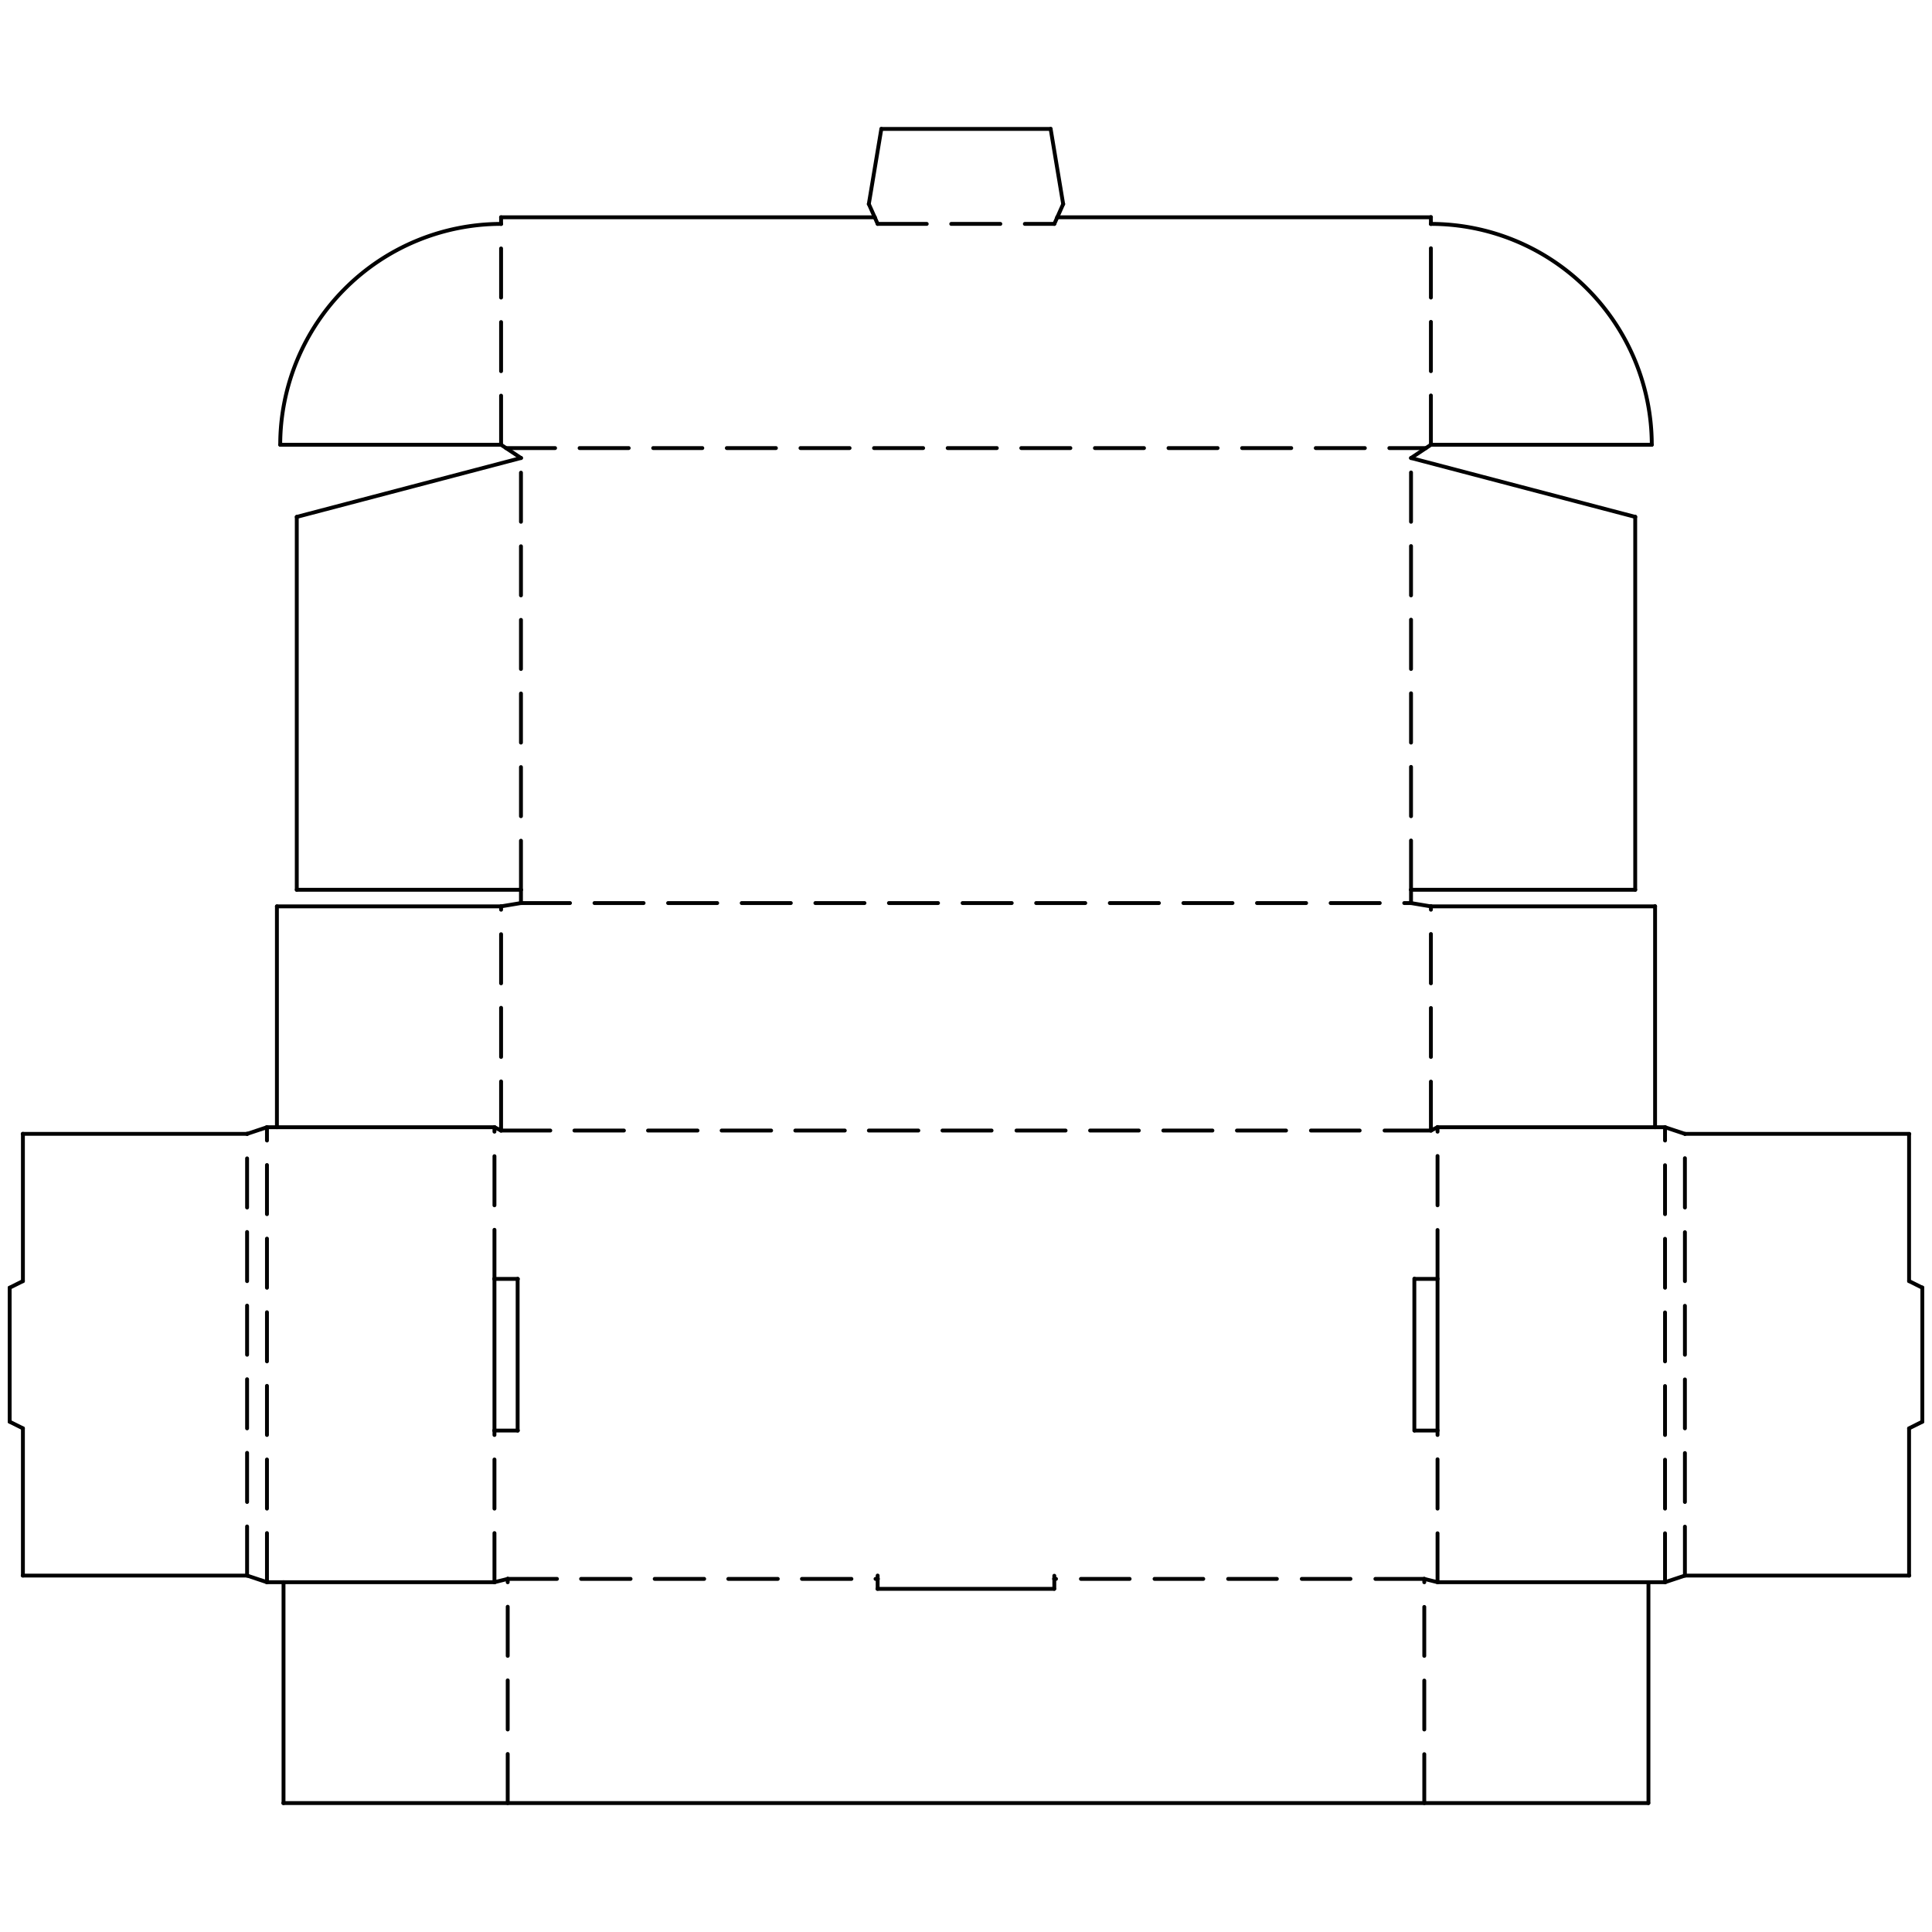 <svg xmlns="http://www.w3.org/2000/svg" viewBox="0 0 100 100">
  <title>Шкатулка_71_гк</title>
  <g id="_1x3" data-name="1x3">
    <g>
      <g id="ARC">
        <path d="M14.504,23.121a.1.1,0,0,1-.1-.1A11.545,11.545,0,0,1,25.936,11.489a.1.1,0,0,1,0,.2A11.345,11.345,0,0,0,14.604,23.021.1.1,0,0,1,14.504,23.121Z"/>
      </g>
      <g id="ARC-2" data-name="ARC">
        <path d="M85.496,23.121a.1.1,0,0,1-.1-.1,11.345,11.345,0,0,0-11.332-11.332.1.1,0,0,1,0-.2A11.545,11.545,0,0,1,85.596,23.021.1.1,0,0,1,85.496,23.121Z"/>
      </g>
      <g id="LINE">
        <path d="M25.936,23.121H14.504a.1.1,0,1,1,0-.2H25.936a.1.1,0,0,1,0,.2Z"/>
      </g>
      <g id="LINE-2" data-name="LINE">
        <path d="M85.496,23.121H74.064a.1.1,0,0,1,0-.2H85.496a.1.1,0,0,1,0,.2Z"/>
      </g>
      <g id="LINE-3" data-name="LINE">
        <path d="M26.279,93.427a.1.1,0,0,1-.1-.1v-2.54a.1.1,0,0,1,.2,0v2.54A.1.1,0,0,1,26.279,93.427Zm0-3.81a.1.1,0,0,1-.1-.1v-2.54a.1.1,0,0,1,.2,0v2.54A.1.1,0,0,1,26.279,89.617Zm0-3.811a.1.1,0,0,1-.1-.1v-2.54a.1.1,0,0,1,.2,0v2.54A.1.1,0,0,1,26.279,85.807Zm0-3.81a.1.1,0,0,1-.1-.1v-.174a.1.1,0,0,1,.2,0v.174A.1.1,0,0,1,26.279,81.997Z"/>
      </g>
      <g id="LINE-4" data-name="LINE">
        <path d="M85.324,93.427H14.675a.1.1,0,1,1,0-.199H85.324a.1.1,0,0,1,0,.199Z"/>
      </g>
      <g id="LINE-5" data-name="LINE">
        <path d="M73.721,93.427a.099.099,0,0,1-.1-.1v-2.54a.1.1,0,0,1,.199,0v2.54A.099.099,0,0,1,73.721,93.427Zm0-3.81a.099.099,0,0,1-.1-.1v-2.54a.1.1,0,0,1,.199,0v2.54A.099.099,0,0,1,73.721,89.617Zm0-3.811a.099.099,0,0,1-.1-.1v-2.54a.1.1,0,0,1,.199,0v2.54A.099.099,0,0,1,73.721,85.807Zm0-3.81a.099.099,0,0,1-.1-.1v-.174a.1.1,0,0,1,.199,0v.174A.099.099,0,0,1,73.721,81.997Z"/>
      </g>
      <g id="LINE-6" data-name="LINE">
        <path d="M45.427,81.823h-.099a.1.1,0,1,1,0-.199h.099a.1.1,0,1,1,0,.199Zm-1.369,0H41.519a.1.1,0,1,1,0-.199h2.54a.1.1,0,1,1,0,.199Zm-3.81,0h-2.54a.1.1,0,1,1,0-.199h2.54a.1.1,0,1,1,0,.199Zm-3.81,0h-2.54a.1.1,0,1,1,0-.199h2.54a.1.1,0,1,1,0,.199Zm-3.81,0h-2.54a.1.1,0,1,1,0-.199h2.54a.1.1,0,1,1,0,.199Zm-3.81,0h-2.54a.1.1,0,1,1,0-.199h2.54a.1.1,0,1,1,0,.199Z"/>
      </g>
      <g id="LINE-7" data-name="LINE">
        <path d="M25.593,81.994a.1.1,0,0,1-.024-.196l.686-.171a.1.1,0,1,1,.048.193l-.686.171A.108.108,0,0,1,25.593,81.994Z"/>
      </g>
      <g id="LINE-8" data-name="LINE">
        <path d="M14.675,93.427a.1.1,0,0,1-.1-.1V81.895a.1.1,0,0,1,.2,0V93.327A.1.1,0,0,1,14.675,93.427Z"/>
      </g>
      <g id="LINE-9" data-name="LINE">
        <path d="M74.407,81.994a.111.111,0,0,1-.024-.003l-.687-.171a.1.1,0,1,1,.049-.193l.687.171a.1.1,0,0,1-.024.196Z"/>
      </g>
      <g id="LINE-10" data-name="LINE">
        <path d="M85.324,93.427a.099.099,0,0,1-.1-.1V81.895a.1.1,0,0,1,.199,0V93.327A.099.099,0,0,1,85.324,93.427Z"/>
      </g>
      <g id="LINE-11" data-name="LINE">
        <path d="M45.427,82.338a.1.1,0,0,1-.1-.1v-.687a.1.1,0,0,1,.2,0v.687A.1.1,0,0,1,45.427,82.338Z"/>
      </g>
      <g id="LINE-12" data-name="LINE">
        <path d="M25.593,81.994H13.818a.1.1,0,1,1,0-.199H25.593a.1.1,0,1,1,0,.199Z"/>
      </g>
      <g id="LINE-13" data-name="LINE">
        <path d="M86.182,81.994H74.407a.1.1,0,0,1,0-.199H86.182a.1.1,0,1,1,0,.199Z"/>
      </g>
      <g id="LINE-14" data-name="LINE">
        <path d="M54.572,82.338h-9.145a.1.1,0,1,1,0-.199h9.145a.1.1,0,0,1,0,.199Z"/>
      </g>
      <g id="LINE-15" data-name="LINE">
        <path d="M13.818,81.994a.1.1,0,0,1-.1-.1v-2.54a.1.1,0,0,1,.2,0v2.54A.1.1,0,0,1,13.818,81.994Zm0-3.81a.1.1,0,0,1-.1-.1v-2.54a.1.1,0,0,1,.2,0v2.54A.1.1,0,0,1,13.818,78.185Zm0-3.811a.1.1,0,0,1-.1-.1v-2.54a.1.1,0,0,1,.2,0v2.54A.1.1,0,0,1,13.818,74.374Zm0-3.81a.1.1,0,0,1-.1-.1v-2.54a.1.1,0,0,1,.2,0v2.54A.1.1,0,0,1,13.818,70.564Zm0-3.811a.1.1,0,0,1-.1-.1v-2.54a.1.1,0,0,1,.2,0v2.54A.1.1,0,0,1,13.818,66.754Zm0-3.81a.1.1,0,0,1-.1-.1v-2.54a.1.1,0,0,1,.2,0v2.54A.1.1,0,0,1,13.818,62.944Zm0-3.811a.1.1,0,0,1-.1-.1V58.346a.1.1,0,0,1,.2,0v.688A.1.1,0,0,1,13.818,59.134Z"/>
      </g>
      <g id="LINE-16" data-name="LINE">
        <path d="M13.818,81.994a.092.092,0,0,1-.032-.005l-1.029-.343a.1.1,0,0,1-.063-.126.098.098,0,0,1,.126-.063l1.029.343a.1.1,0,0,1-.032.194Z"/>
      </g>
      <g id="LINE-17" data-name="LINE">
        <path d="M86.182,81.994a.099.099,0,0,1-.1-.1v-2.54a.1.1,0,0,1,.199,0v2.54A.099.099,0,0,1,86.182,81.994Zm0-3.81A.099.099,0,0,1,86.082,78.085v-2.54a.1.1,0,0,1,.199,0v2.54A.099.099,0,0,1,86.182,78.185Zm0-3.811a.099.099,0,0,1-.1-.1v-2.54a.1.1,0,0,1,.199,0v2.54A.099.099,0,0,1,86.182,74.374Zm0-3.81a.099.099,0,0,1-.1-.1v-2.54a.1.1,0,0,1,.199,0v2.54A.099.099,0,0,1,86.182,70.564Zm0-3.811a.099.099,0,0,1-.1-.1v-2.54a.1.1,0,0,1,.199,0v2.54A.099.099,0,0,1,86.182,66.754Zm0-3.81a.099.099,0,0,1-.1-.1v-2.54a.1.1,0,0,1,.199,0v2.54A.099.099,0,0,1,86.182,62.944Zm0-3.811a.099.099,0,0,1-.1-.1V58.346a.1.1,0,0,1,.199,0v.688A.099.099,0,0,1,86.182,59.134Z"/>
      </g>
      <g id="LINE-18" data-name="LINE">
        <path d="M86.182,81.994a.1.1,0,0,1-.031-.194l1.029-.343a.098.098,0,0,1,.126.063.1.1,0,0,1-.063.126l-1.029.343A.084.084,0,0,1,86.182,81.994Z"/>
      </g>
      <g id="LINE-19" data-name="LINE">
        <path d="M54.572,82.338a.099.099,0,0,1-.1-.1v-.687a.1.1,0,0,1,.199,0v.687A.099.099,0,0,1,54.572,82.338Z"/>
      </g>
      <g id="LINE-20" data-name="LINE">
        <path d="M25.593,58.445H13.818a.1.1,0,1,1,0-.199H25.593a.1.1,0,1,1,0,.199Z"/>
      </g>
      <g id="LINE-21" data-name="LINE">
        <path d="M12.789,58.788a.1.1,0,0,1-.032-.194l1.029-.343a.097.097,0,0,1,.126.063.1.1,0,0,1-.063.126l-1.029.343A.091.091,0,0,1,12.789,58.788Z"/>
      </g>
      <g id="LINE-22" data-name="LINE">
        <path d="M12.789,81.651a.1.1,0,0,1-.1-.1v-2.54a.1.1,0,0,1,.2,0v2.54A.1.1,0,0,1,12.789,81.651Zm0-3.81a.1.1,0,0,1-.1-.1v-2.54a.1.1,0,0,1,.2,0v2.54A.1.1,0,0,1,12.789,77.842Zm0-3.811a.1.1,0,0,1-.1-.1v-2.54a.1.1,0,0,1,.2,0v2.54A.1.1,0,0,1,12.789,74.031Zm0-3.81a.1.1,0,0,1-.1-.1v-2.54a.1.1,0,0,1,.2,0v2.54A.1.1,0,0,1,12.789,70.222Zm0-3.811a.1.1,0,0,1-.1-.1v-2.54a.1.1,0,0,1,.2,0v2.54A.1.1,0,0,1,12.789,66.411Zm0-3.81a.1.1,0,0,1-.1-.1v-2.54a.1.1,0,0,1,.2,0v2.54A.1.1,0,0,1,12.789,62.602Zm0-3.812a.099.099,0,0,1-.1-.099v-.003a.1.1,0,0,1,.2,0A.101.101,0,0,1,12.789,58.79Z"/>
      </g>
      <g id="LINE-23" data-name="LINE">
        <path d="M12.789,81.651H1.186a.1.1,0,1,1,0-.199h11.603a.1.1,0,1,1,0,.199Z"/>
      </g>
      <g id="LINE-24" data-name="LINE">
        <path d="M86.182,58.445H74.407a.1.1,0,0,1,0-.199H86.182a.1.1,0,1,1,0,.199Z"/>
      </g>
      <g id="LINE-25" data-name="LINE">
        <path d="M87.211,58.788a.084.084,0,0,1-.031-.005l-1.029-.343a.1.1,0,1,1,.062-.189l1.029.343a.1.1,0,0,1-.031.194Z"/>
      </g>
      <g id="LINE-26" data-name="LINE">
        <path d="M87.211,81.651a.099.099,0,0,1-.1-.1v-2.54a.1.1,0,0,1,.199,0v2.54A.099.099,0,0,1,87.211,81.651Zm0-3.81a.099.099,0,0,1-.1-.1v-2.54a.1.1,0,0,1,.199,0v2.54A.099.099,0,0,1,87.211,77.842Zm0-3.811a.099.099,0,0,1-.1-.1v-2.54a.1.1,0,0,1,.199,0v2.54A.099.099,0,0,1,87.211,74.031Zm0-3.81a.099.099,0,0,1-.1-.1v-2.54a.1.1,0,0,1,.199,0v2.54A.099.099,0,0,1,87.211,70.222Zm0-3.811a.099.099,0,0,1-.1-.1v-2.54a.1.1,0,0,1,.199,0v2.54A.099.099,0,0,1,87.211,66.411Zm0-3.81a.099.099,0,0,1-.1-.1v-2.54a.1.1,0,1,1,.199,0v2.54A.099.099,0,0,1,87.211,62.602Zm0-3.812a.098.098,0,0,1-.1-.099v-.003a.1.1,0,0,1,.199,0A.1.1,0,0,1,87.211,58.79Z"/>
      </g>
      <g id="LINE-27" data-name="LINE">
        <path d="M98.814,81.651H87.211a.1.1,0,0,1,0-.199H98.814a.1.1,0,1,1,0,.199Z"/>
      </g>
      <g id="LINE-28" data-name="LINE">
        <path d="M25.936,58.616a.102.102,0,0,1-.044-.01l-.343-.171a.1.1,0,0,1,.089-.18l.343.171a.1.1,0,0,1,.045.135A.099.099,0,0,1,25.936,58.616Z"/>
      </g>
      <g id="LINE-29" data-name="LINE">
        <path d="M12.789,58.788H1.186a.1.1,0,1,1,0-.199h11.603a.1.1,0,1,1,0,.199Z"/>
      </g>
      <g id="LINE-30" data-name="LINE">
        <path d="M74.064,58.616a.099.099,0,0,1-.09-.055.102.102,0,0,1,.045-.135l.343-.171a.1.1,0,0,1,.09.18l-.343.171A.107.107,0,0,1,74.064,58.616Z"/>
      </g>
      <g id="LINE-31" data-name="LINE">
        <path d="M98.814,58.788H87.211a.1.1,0,0,1,0-.199H98.814a.1.1,0,1,1,0,.199Z"/>
      </g>
      <g id="LINE-32" data-name="LINE">
        <path d="M74.064,58.616h-2.408a.1.1,0,0,1,0-.199h2.408a.1.1,0,1,1,0,.199Zm-3.679,0h-2.54a.1.1,0,0,1,0-.199h2.54a.1.1,0,0,1,0,.199Zm-3.81,0h-2.54a.1.1,0,1,1,0-.199h2.54a.1.1,0,0,1,0,.199Zm-3.811,0h-2.54a.1.1,0,1,1,0-.199h2.54a.1.1,0,0,1,0,.199Zm-3.81,0h-2.54a.1.1,0,0,1,0-.199h2.54a.1.1,0,0,1,0,.199Zm-3.81,0h-2.54a.1.1,0,0,1,0-.199h2.54a.1.1,0,1,1,0,.199Zm-3.811,0h-2.54a.1.1,0,1,1,0-.199h2.54a.1.1,0,0,1,0,.199Zm-3.81,0h-2.54a.1.1,0,1,1,0-.199h2.54a.1.1,0,1,1,0,.199Zm-3.81,0H41.176a.1.1,0,1,1,0-.199h2.54a.1.1,0,1,1,0,.199Zm-3.81,0h-2.54a.1.1,0,1,1,0-.199h2.54a.1.1,0,1,1,0,.199Zm-3.81,0h-2.54a.1.1,0,1,1,0-.199h2.54a.1.1,0,1,1,0,.199Zm-3.81,0h-2.54a.1.1,0,1,1,0-.199h2.54a.1.1,0,1,1,0,.199Zm-3.81,0h-2.54a.1.1,0,1,1,0-.199h2.54a.1.1,0,1,1,0,.199Z"/>
      </g>
      <g id="LINE-33" data-name="LINE">
        <path d="M25.936,58.616a.1.1,0,0,1-.1-.1v-2.54a.1.1,0,0,1,.2,0v2.54A.1.1,0,0,1,25.936,58.616Zm0-3.81a.1.1,0,0,1-.1-.1v-2.54a.1.1,0,0,1,.2,0v2.54A.1.1,0,0,1,25.936,54.807Zm0-3.811a.1.1,0,0,1-.1-.1v-2.54a.1.1,0,1,1,.2,0v2.54A.1.1,0,0,1,25.936,50.996Zm0-3.81a.1.1,0,0,1-.1-.1v-.173a.1.1,0,0,1,.2,0v.173A.1.1,0,0,1,25.936,47.187Z"/>
      </g>
      <g id="LINE-34" data-name="LINE">
        <path d="M14.333,58.445a.1.1,0,0,1-.1-.1V46.914a.1.1,0,0,1,.2,0V58.346A.1.1,0,0,1,14.333,58.445Z"/>
      </g>
      <g id="LINE-35" data-name="LINE">
        <path d="M74.064,58.616a.099.099,0,0,1-.1-.1v-2.54a.1.1,0,0,1,.199,0v2.54A.099.099,0,0,1,74.064,58.616Zm0-3.81a.099.099,0,0,1-.1-.1v-2.54a.1.1,0,0,1,.199,0v2.54A.099.099,0,0,1,74.064,54.807Zm0-3.811a.099.099,0,0,1-.1-.1v-2.54a.1.1,0,1,1,.199,0v2.54A.099.099,0,0,1,74.064,50.996Zm0-3.81a.1.1,0,0,1-.1-.1v-.173a.1.1,0,1,1,.199,0v.173A.1.1,0,0,1,74.064,47.187Z"/>
      </g>
      <g id="LINE-36" data-name="LINE">
        <path d="M85.667,58.445a.099.099,0,0,1-.1-.1V46.914a.1.1,0,1,1,.199,0V58.346A.099.099,0,0,1,85.667,58.445Z"/>
      </g>
      <g id="LINE-37" data-name="LINE">
        <path d="M25.936,47.014H14.333a.1.1,0,1,1,0-.2H25.936a.1.1,0,0,1,0,.2Z"/>
      </g>
      <g id="LINE-38" data-name="LINE">
        <path d="M25.936,47.014a.1.1,0,0,1-.017-.199l1.029-.172a.096.096,0,0,1,.115.082.1.1,0,0,1-.082.115l-1.029.172Z"/>
      </g>
      <g id="LINE-39" data-name="LINE">
        <path d="M74.064,47.014l-.017-.001-1.029-.172a.1.1,0,0,1-.082-.115.094.094,0,0,1,.115-.082l1.029.172a.1.1,0,0,1-.017.199Z"/>
      </g>
      <g id="LINE-40" data-name="LINE">
        <path d="M85.667,47.014H74.064a.1.1,0,0,1,0-.2H85.667a.1.1,0,0,1,0,.2Z"/>
      </g>
      <g id="LINE-41" data-name="LINE">
        <path d="M73.035,46.842h-.351a.1.1,0,0,1,0-.2h.351a.1.1,0,0,1,0,.2Zm-1.62,0h-2.54a.1.1,0,0,1,0-.2h2.54a.1.1,0,0,1,0,.2Zm-3.811,0h-2.54a.1.1,0,0,1,0-.2h2.54a.1.1,0,0,1,0,.2Zm-3.81,0h-2.54a.1.1,0,0,1,0-.2h2.54a.1.1,0,0,1,0,.2Zm-3.811,0H57.445a.1.1,0,0,1,0-.2h2.539a.1.1,0,0,1,0,.2Zm-3.81,0h-2.54a.1.1,0,0,1,0-.2h2.54a.1.1,0,0,1,0,.2Zm-3.81,0H49.825a.1.1,0,0,1,0-.2h2.541a.1.1,0,0,1,0,.2Zm-3.811,0h-2.54a.1.1,0,0,1,0-.2h2.54a.1.1,0,0,1,0,.2Zm-3.81,0H42.205a.1.1,0,0,1,0-.2h2.54a.1.1,0,0,1,0,.2Zm-3.81,0h-2.54a.1.1,0,0,1,0-.2h2.54a.1.1,0,0,1,0,.2Zm-3.81,0h-2.54a.1.1,0,1,1,0-.2h2.54a.1.1,0,0,1,0,.2Zm-3.81,0h-2.54a.1.1,0,0,1,0-.2h2.54a.1.1,0,0,1,0,.2Zm-3.81,0h-2.54a.1.1,0,0,1,0-.2h2.54a.1.1,0,0,1,0,.2Z"/>
      </g>
      <g id="LINE-42" data-name="LINE">
        <path d="M26.965,46.842a.1.1,0,0,1-.1-.1v-.686a.1.1,0,1,1,.2,0v.686A.1.1,0,0,1,26.965,46.842Z"/>
      </g>
      <g id="LINE-43" data-name="LINE">
        <path d="M73.035,46.842a.1.1,0,0,1-.1-.1v-.686a.1.1,0,1,1,.199,0v.686A.1.1,0,0,1,73.035,46.842Z"/>
      </g>
      <g id="LINE-44" data-name="LINE">
        <path d="M26.965,46.156a.1.1,0,0,1-.1-.1v-2.54a.1.1,0,0,1,.2,0v2.54A.1.1,0,0,1,26.965,46.156Zm0-3.81a.1.1,0,0,1-.1-.1v-2.54a.1.1,0,0,1,.2,0v2.54A.1.1,0,0,1,26.965,42.346Zm0-3.81a.1.1,0,0,1-.1-.1v-2.54a.1.1,0,1,1,.2,0v2.54A.1.1,0,0,1,26.965,38.536Zm0-3.81a.1.1,0,0,1-.1-.1v-2.54a.1.1,0,1,1,.2,0v2.54A.1.1,0,0,1,26.965,34.726Zm0-3.81a.1.1,0,0,1-.1-.1V28.276a.1.1,0,1,1,.2,0v2.54A.1.1,0,0,1,26.965,30.916Zm0-3.81a.1.1,0,0,1-.1-.1v-2.54a.1.1,0,1,1,.2,0v2.54A.1.1,0,0,1,26.965,27.106Z"/>
      </g>
      <g id="LINE-45" data-name="LINE">
        <path d="M26.965,46.156H15.361a.1.1,0,1,1,0-.2H26.965a.1.1,0,0,1,0,.2Z"/>
      </g>
      <g id="LINE-46" data-name="LINE">
        <path d="M84.639,46.156H73.035a.1.1,0,0,1,0-.2H84.639a.1.1,0,0,1,0,.2Z"/>
      </g>
      <g id="LINE-47" data-name="LINE">
        <path d="M73.035,46.156a.1.1,0,0,1-.1-.1v-2.54a.1.1,0,1,1,.199,0v2.54A.1.1,0,0,1,73.035,46.156Zm0-3.81a.1.1,0,0,1-.1-.1v-2.54a.1.1,0,1,1,.199,0v2.54A.1.1,0,0,1,73.035,42.346Zm0-3.81a.1.1,0,0,1-.1-.1v-2.54a.1.1,0,1,1,.199,0v2.54A.1.1,0,0,1,73.035,38.536Zm0-3.81a.1.1,0,0,1-.1-.1v-2.54a.1.1,0,1,1,.199,0v2.54A.1.1,0,0,1,73.035,34.726Zm0-3.81a.1.1,0,0,1-.1-.1V28.276a.1.1,0,1,1,.199,0v2.54A.1.1,0,0,1,73.035,30.916Zm0-3.81a.1.1,0,0,1-.1-.1v-2.54a.1.1,0,1,1,.199,0v2.54A.1.1,0,0,1,73.035,27.106Z"/>
      </g>
      <g id="LINE-48" data-name="LINE">
        <path d="M15.361,46.156a.1.1,0,0,1-.1-.1V26.754a.1.1,0,0,1,.2,0V46.056A.1.1,0,0,1,15.361,46.156Z"/>
      </g>
      <g id="LINE-49" data-name="LINE">
        <path d="M84.639,46.156a.1.1,0,0,1-.1-.1V26.754a.1.1,0,1,1,.199,0V46.056A.1.1,0,0,1,84.639,46.156Z"/>
      </g>
      <g id="LINE-50" data-name="LINE">
        <path d="M73.035,23.807a.1.1,0,0,1-.056-.183l1.029-.686a.1.1,0,1,1,.111.166l-1.029.686A.098.098,0,0,1,73.035,23.807Z"/>
      </g>
      <g id="LINE-51" data-name="LINE">
        <path d="M73.807,23.292H71.913a.1.1,0,0,1,0-.2h1.894a.1.1,0,0,1,0,.2Zm-3.163,0h-2.54a.1.1,0,0,1,0-.2h2.54a.1.1,0,0,1,0,.2Zm-3.811,0h-2.54a.1.1,0,0,1,0-.2h2.54a.1.1,0,0,1,0,.2Zm-3.81,0h-2.54a.1.1,0,0,1,0-.2h2.54a.1.1,0,0,1,0,.2Zm-3.811,0H56.674a.1.1,0,0,1,0-.2h2.539a.1.1,0,0,1,0,.2Zm-3.81,0h-2.54a.1.1,0,0,1,0-.2h2.54a.1.1,0,0,1,0,.2Zm-3.81,0H49.053a.1.1,0,1,1,0-.2h2.541a.1.1,0,0,1,0,.2Zm-3.811,0h-2.54a.1.1,0,0,1,0-.2h2.54a.1.1,0,1,1,0,.2Zm-3.81,0H41.434a.1.1,0,0,1,0-.2h2.54a.1.1,0,1,1,0,.2Zm-3.81,0h-2.54a.1.1,0,1,1,0-.2h2.54a.1.1,0,1,1,0,.2Zm-3.81,0h-2.54a.1.1,0,1,1,0-.2h2.54a.1.1,0,0,1,0,.2Zm-3.81,0h-2.54a.1.1,0,1,1,0-.2h2.54a.1.1,0,0,1,0,.2Zm-3.81,0h-2.54a.1.1,0,1,1,0-.2h2.54a.1.1,0,1,1,0,.2Z"/>
      </g>
      <g id="LINE-52" data-name="LINE">
        <path d="M26.965,23.807a.098.098,0,0,1-.056-.017L25.88,23.104a.1.1,0,0,1,.111-.166l1.029.686a.1.1,0,0,1-.056.183Z"/>
      </g>
      <g id="LINE-53" data-name="LINE">
        <path d="M25.936,23.121a.1.1,0,0,1-.1-.1v-2.54a.1.1,0,1,1,.2,0v2.54A.1.1,0,0,1,25.936,23.121Zm0-3.81a.1.1,0,0,1-.1-.1v-2.54a.1.1,0,1,1,.2,0v2.54A.1.1,0,0,1,25.936,19.311Zm0-3.81a.1.1,0,0,1-.1-.1v-2.54a.1.1,0,1,1,.2,0v2.54A.1.1,0,0,1,25.936,15.501Zm0-3.811a.099.099,0,0,1-.1-.099v-.002a.1.1,0,1,1,.1.101Z"/>
      </g>
      <g id="LINE-54" data-name="LINE">
        <path d="M74.064,23.121a.1.1,0,0,1-.1-.1v-2.54a.1.1,0,1,1,.199,0v2.54A.1.1,0,0,1,74.064,23.121Zm0-3.81a.1.1,0,0,1-.1-.1v-2.54a.1.1,0,1,1,.199,0v2.54A.1.1,0,0,1,74.064,19.311Zm0-3.81a.1.1,0,0,1-.1-.1v-2.54a.1.1,0,1,1,.199,0v2.54A.1.1,0,0,1,74.064,15.501Zm0-3.811a.099.099,0,0,1-.1-.099v-.002a.1.1,0,1,1,.1.101Z"/>
      </g>
      <g id="LINE-55" data-name="LINE">
        <path d="M25.936,11.689a.1.1,0,0,1-.1-.1v-.343a.1.1,0,0,1,.2,0v.343A.1.1,0,0,1,25.936,11.689Z"/>
      </g>
      <g id="LINE-56" data-name="LINE">
        <path d="M74.064,11.689a.1.1,0,0,1-.1-.1v-.343a.1.1,0,1,1,.199,0v.343A.1.1,0,0,1,74.064,11.689Z"/>
      </g>
      <g id="LINE-57" data-name="LINE">
        <path d="M45.275,11.346H25.936a.1.1,0,1,1,0-.2H45.275a.1.1,0,1,1,0,.2Z"/>
      </g>
      <g id="LINE-58" data-name="LINE">
        <path d="M45.427,11.689a.1.1,0,0,1-.091-.06l-.152-.343a.1.1,0,0,1,.051-.132.098.098,0,0,1,.132.051l.152.343a.1.1,0,0,1-.091.141Z"/>
      </g>
      <g id="LINE-59" data-name="LINE">
        <path d="M45.275,11.346a.101.101,0,0,1-.091-.06l-.305-.686a.1.1,0,0,1,.051-.132.099.099,0,0,1,.132.051l.305.686a.1.1,0,0,1-.091.141Z"/>
      </g>
      <g id="LINE-60" data-name="LINE">
        <path d="M54.572,11.689H53.047a.1.1,0,0,1,0-.2h1.525a.1.1,0,0,1,0,.2Zm-2.795,0h-2.54a.1.1,0,0,1,0-.2h2.54a.1.1,0,0,1,0,.2Zm-3.81,0h-2.54a.1.1,0,1,1,0-.2h2.54a.1.1,0,0,1,0,.2Z"/>
      </g>
      <g id="LINE-61" data-name="LINE">
        <path d="M54.572,11.689a.103.103,0,0,1-.041-.009.1.1,0,0,1-.05-.132l.153-.343a.1.1,0,1,1,.182.082l-.153.343A.099.099,0,0,1,54.572,11.689Z"/>
      </g>
      <g id="LINE-62" data-name="LINE">
        <path d="M54.726,11.346a.103.103,0,0,1-.041-.009.1.1,0,0,1-.051-.132l.305-.686a.1.1,0,0,1,.184.081l-.305.686A.101.101,0,0,1,54.726,11.346Z"/>
      </g>
      <g id="LINE-63" data-name="LINE">
        <path d="M15.361,26.854a.1.1,0,0,1-.025-.197l11.604-3.048a.1.1,0,1,1,.051.193L15.387,26.851A.091.091,0,0,1,15.361,26.854Z"/>
      </g>
      <g id="LINE-64" data-name="LINE">
        <path d="M84.639,26.854a.091.091,0,0,1-.025-.003L73.01,23.803a.1.1,0,0,1-.071-.122.099.099,0,0,1,.122-.071l11.604,3.048a.1.1,0,0,1-.025.197Z"/>
      </g>
      <g id="LINE-65" data-name="LINE">
        <path d="M55.03,10.66a.1.1,0,0,1-.099-.084L54.283,6.69a.1.1,0,0,1,.082-.115.094.094,0,0,1,.115.082l.648,3.887a.1.1,0,0,1-.082.115Z"/>
      </g>
      <g id="LINE-66" data-name="LINE">
        <path d="M44.97,10.66l-.017-.001a.1.1,0,0,1-.082-.115L45.519,6.657a.099.099,0,0,1,.115-.082.1.1,0,0,1,.082.115l-.647,3.887A.1.1,0,0,1,44.97,10.66Z"/>
      </g>
      <g id="LINE-67" data-name="LINE">
        <path d="M54.382,6.773H45.618a.1.1,0,0,1,0-.2h8.764a.1.1,0,0,1,0,.2Z"/>
      </g>
      <g id="LINE-68" data-name="LINE">
        <path d="M74.064,11.346H54.726a.1.1,0,0,1,0-.2H74.064a.1.1,0,0,1,0,.2Z"/>
      </g>
      <g id="LINE-69" data-name="LINE">
        <path d="M73.721,81.823h-2.54a.1.1,0,0,1,0-.199h2.54a.1.1,0,1,1,0,.199Zm-3.81,0h-2.54a.1.1,0,0,1,0-.199h2.54a.1.1,0,0,1,0,.199Zm-3.811,0h-2.54a.1.1,0,0,1,0-.199h2.54a.1.1,0,0,1,0,.199Zm-3.81,0h-2.54a.1.1,0,0,1,0-.199h2.54a.1.1,0,0,1,0,.199Zm-3.811,0h-2.54a.1.1,0,0,1,0-.199h2.54a.1.1,0,0,1,0,.199Zm-3.81,0h-.099a.1.1,0,1,1,0-.199h.099a.1.1,0,0,1,0,.199Z"/>
      </g>
      <g id="LINE-70" data-name="LINE">
        <path d="M25.593,81.994a.1.1,0,0,1-.1-.1v-2.54a.1.1,0,0,1,.2,0v2.54A.1.1,0,0,1,25.593,81.994Zm0-3.81a.1.1,0,0,1-.1-.1v-2.54a.1.1,0,0,1,.2,0v2.54A.1.1,0,0,1,25.593,78.185Zm0-3.811a.1.1,0,0,1-.1-.1v-.229a.1.1,0,0,1,.2,0v.229A.1.1,0,0,1,25.593,74.374Z"/>
      </g>
      <g id="LINE-71" data-name="LINE">
        <path d="M74.407,81.994a.099.099,0,0,1-.1-.1v-2.54a.1.1,0,0,1,.199,0v2.54A.099.099,0,0,1,74.407,81.994Zm0-3.81a.099.099,0,0,1-.1-.1v-2.54a.1.1,0,1,1,.199,0v2.54A.099.099,0,0,1,74.407,78.185Zm0-3.811a.099.099,0,0,1-.1-.1v-.229a.1.1,0,1,1,.199,0v.229A.099.099,0,0,1,74.407,74.374Z"/>
      </g>
      <g id="LINE-72" data-name="LINE">
        <path d="M25.593,74.145a.1.1,0,0,1-.1-.1V66.195a.1.1,0,0,1,.2,0v7.85A.1.1,0,0,1,25.593,74.145Z"/>
      </g>
      <g id="LINE-73" data-name="LINE">
        <path d="M26.793,74.145H25.593a.1.1,0,1,1,0-.199h1.201a.1.1,0,1,1,0,.199Z"/>
      </g>
      <g id="LINE-74" data-name="LINE">
        <path d="M74.407,74.145a.099.099,0,0,1-.1-.1V66.195a.1.1,0,1,1,.199,0v7.85A.099.099,0,0,1,74.407,74.145Z"/>
      </g>
      <g id="LINE-75" data-name="LINE">
        <path d="M74.407,74.145H73.207a.1.1,0,0,1,0-.199h1.2a.1.1,0,0,1,0,.199Z"/>
      </g>
      <g id="LINE-76" data-name="LINE">
        <path d="M25.593,66.295a.1.1,0,0,1-.1-.1v-2.54a.1.1,0,0,1,.2,0v2.54A.1.1,0,0,1,25.593,66.295Zm0-3.81a.1.1,0,0,1-.1-.1v-2.54a.1.1,0,0,1,.2,0v2.54A.1.1,0,0,1,25.593,62.485Zm0-3.811a.1.1,0,0,1-.1-.1v-.23a.1.1,0,0,1,.2,0v.23A.1.1,0,0,1,25.593,58.675Z"/>
      </g>
      <g id="LINE-77" data-name="LINE">
        <path d="M26.793,66.295H25.593a.1.1,0,1,1,0-.199h1.201a.1.1,0,1,1,0,.199Z"/>
      </g>
      <g id="LINE-78" data-name="LINE">
        <path d="M26.793,74.145a.1.1,0,0,1-.1-.1V66.195a.1.1,0,0,1,.2,0v7.85A.1.1,0,0,1,26.793,74.145Z"/>
      </g>
      <g id="LINE-79" data-name="LINE">
        <path d="M74.407,66.295a.099.099,0,0,1-.1-.1v-2.54a.1.1,0,0,1,.199,0v2.54A.099.099,0,0,1,74.407,66.295Zm0-3.81a.099.099,0,0,1-.1-.1v-2.54a.1.1,0,1,1,.199,0v2.54A.099.099,0,0,1,74.407,62.485Zm0-3.811a.099.099,0,0,1-.1-.1v-.23a.1.1,0,1,1,.199,0v.23A.099.099,0,0,1,74.407,58.675Z"/>
      </g>
      <g id="LINE-80" data-name="LINE">
        <path d="M74.407,66.295H73.207a.1.1,0,0,1,0-.199h1.2a.1.1,0,0,1,0,.199Z"/>
      </g>
      <g id="LINE-81" data-name="LINE">
        <path d="M73.207,74.145a.099.099,0,0,1-.1-.1V66.195a.1.1,0,1,1,.199,0v7.85A.099.099,0,0,1,73.207,74.145Z"/>
      </g>
      <g id="LINE-82" data-name="LINE">
        <path d="M1.186,81.651a.1.1,0,0,1-.1-.1v-7.621a.1.1,0,0,1,.2,0v7.621A.1.1,0,0,1,1.186,81.651Z"/>
      </g>
      <g id="LINE-83" data-name="LINE">
        <path d="M98.814,81.651a.099.099,0,0,1-.1-.1v-7.621a.1.1,0,0,1,.199,0v7.621A.099.099,0,0,1,98.814,81.651Z"/>
      </g>
      <g id="LINE-84" data-name="LINE">
        <path d="M1.186,66.409a.1.1,0,0,1-.1-.1V58.688a.1.1,0,0,1,.2,0v7.621A.1.1,0,0,1,1.186,66.409Z"/>
      </g>
      <g id="LINE-85" data-name="LINE">
        <path d="M1.186,74.03a.105.105,0,0,1-.045-.01l-.686-.343A.101.101,0,0,1,.411,73.543a.099.099,0,0,1,.134-.045l.686.343a.101.101,0,0,1,.044.135A.099.099,0,0,1,1.186,74.03Z"/>
      </g>
      <g id="LINE-86" data-name="LINE">
        <path d="M98.814,66.409a.099.099,0,0,1-.1-.1V58.688a.1.1,0,0,1,.199,0v7.621A.099.099,0,0,1,98.814,66.409Z"/>
      </g>
      <g id="LINE-87" data-name="LINE">
        <path d="M98.814,74.03a.1.1,0,0,1-.09-.055.102.102,0,0,1,.045-.135l.686-.343a.1.1,0,1,1,.09.18l-.686.343A.107.107,0,0,1,98.814,74.03Z"/>
      </g>
      <g id="LINE-88" data-name="LINE">
        <path d="M.5,66.752a.099.099,0,0,1-.089-.055.101.101,0,0,1,.044-.135l.686-.343a.1.1,0,0,1,.09.18l-.686.343A.105.105,0,0,1,.5,66.752Z"/>
      </g>
      <g id="LINE-89" data-name="LINE">
        <path d="M.5,73.688a.1.1,0,0,1-.1-.1V66.652a.1.1,0,0,1,.2,0v6.936A.1.1,0,0,1,.5,73.688Z"/>
      </g>
      <g id="LINE-90" data-name="LINE">
        <path d="M99.5,66.752a.107.107,0,0,1-.045-.01l-.686-.343a.102.102,0,0,1-.045-.135.103.103,0,0,1,.135-.045l.686.343a.102.102,0,0,1,.045.135A.1.1,0,0,1,99.5,66.752Z"/>
      </g>
      <g id="LINE-91" data-name="LINE">
        <path d="M99.5,73.688a.099.099,0,0,1-.1-.1V66.652a.1.1,0,1,1,.199,0v6.936A.099.099,0,0,1,99.5,73.688Z"/>
      </g>
    </g>
  </g>
</svg>
